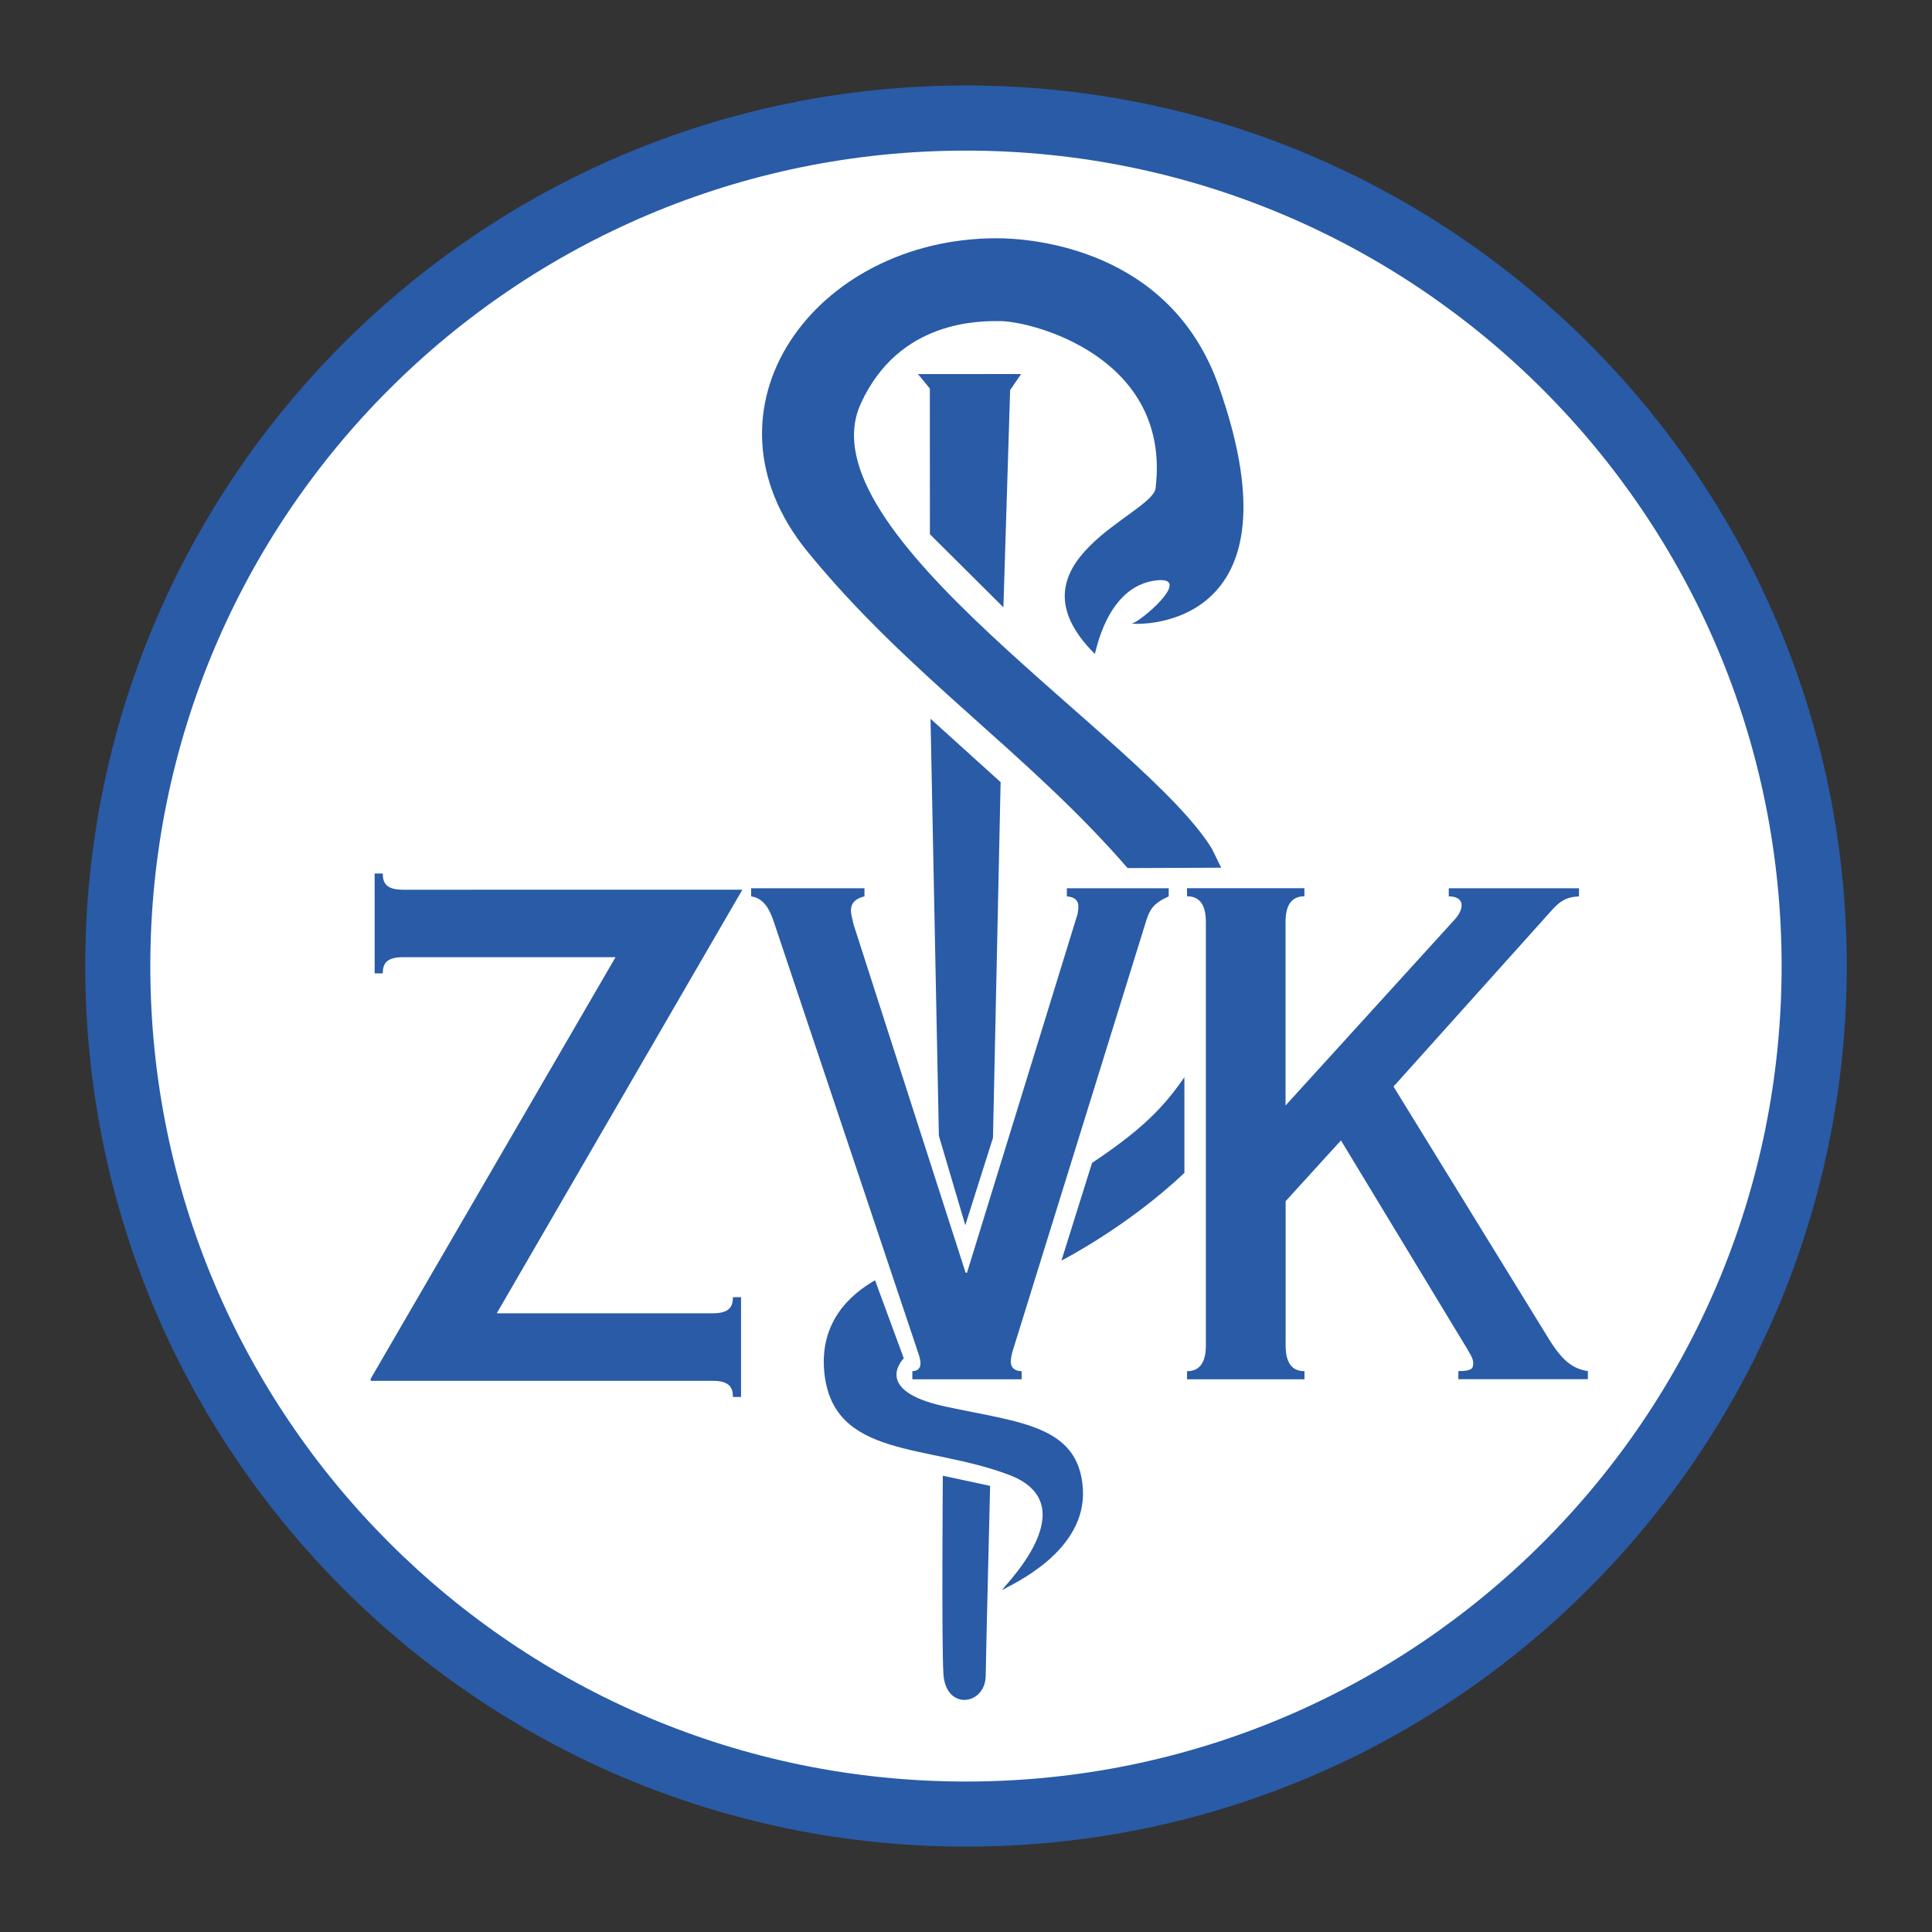 <?xml version="1.0" encoding="utf-8"?>
<!-- Generator: Adobe Illustrator 25.1.0, SVG Export Plug-In . SVG Version: 6.00 Build 0)  -->
<svg version="1.1" id="Livello_1" xmlns="http://www.w3.org/2000/svg" xmlns:xlink="http://www.w3.org/1999/xlink" x="0px" y="0px"
	 viewBox="0 0 2500 2500" style="enable-background:new 0 0 2500 2500;" xml:space="preserve">
<rect x="0" y="0" width="2500" height="2500" fill="#333333" stroke="none"/>
<style type="text/css">
	.st0{fill:#FFFFFF;}
	.st1{fill:#295BA7;}
	.st2{fill-rule:evenodd;clip-rule:evenodd;fill:#295BA7;}
</style>
<circle class="st0" cx="1254.5" cy="1242.4" r="1081.4"/>
<path class="st1" d="M110.3,1250L110.3,1250c0-314.6,127.6-599.4,334-805.7c206.2-206.2,491.1-333.7,805.6-333.7h0.1
	c314.7,0,599.6,127.6,805.9,333.8c206.2,206.2,333.8,491,333.8,805.6v0.1c0,314.5-127.6,599.4-334,805.7
	c-206.2,206.2-491,333.7-805.6,333.7h-0.1c-314.7,0-599.6-127.6-805.9-333.8c-206.2-206.2-333.8-491-333.8-805.6L110.3,1250
	L110.3,1250z M194.5,1250v0.2c0,291.3,118.1,555.1,309.1,746c191,191,454.8,309.1,746.3,309.1h0.1c291.5,0,555.4-118.1,746.4-309.1
	c190.9-190.8,309-454.6,309-746.1v-0.1c0-291.3-118.1-555.1-309.1-746c-191-190.9-454.8-309.1-746.3-309.1h-0.2
	c-291.5,0-555.4,118.1-746.4,309C312.6,694.7,194.5,958.5,194.5,1250z"/>
<path class="st2" d="M1321.3,484l-14.2,20.8l-8.7,281.1l-95.1-94.6l-0.1-188.6l-15.3-18.6L1321.3,484L1321.3,484z M1204.1,930.1
	l90.7,82l-9.9,460.3l-35.8,113l-34.2-115.7L1204.1,930.1L1204.1,930.1z M1220,1909.6l61.2,13.1c0,0-5.7,234.2-5.7,245.4
	c0,38.2-51.4,46.4-54.7-1.6C1218.3,2129.3,1220,1909.6,1220,1909.6z"/>
<path class="st2" d="M1169.5,1757.7c0,0-42.7,41.5,53.5,62.3c96.2,20.8,172.7,24,178.2,106c5.5,82-92.9,124.6-103.9,131.2
	c-9.4,5.7,114.8-108.2,8.7-148.6c-106-40.5-228.5-20.8-239.4-133.3c-6.2-64.4,33.3-100.2,65.7-118.6L1169.5,1757.7L1169.5,1757.7z
	 M2009.2,1176.5c11.3-12.2,19.2-15.7,34-16.6v-10.5h-168.5v10.5c10.5,0,16.6,4.3,16.6,11.3c0,3.5-0.9,9.6-8.7,18.4l-219.1,240.9
	V1193c0-26.2,11.3-33.2,24.4-33.2v-10.5h-151.9v10.5c13.1,0,24.4,7,24.4,33.2v548.1c0,26.2-11.4,33.2-24.4,33.2v10.5H1688v-10.5
	c-13.1,0-24.4-7-24.4-33.2v-186.8l71.6-78.6l163.3,269.7c6.1,10.5,7.8,13.1,7.8,19.2c0,6.1-1.8,9.6-19.2,9.6v10.5h167.6v-10.5
	c-23.6-3.5-36.7-18.3-55-48.9L1803.2,1406L2009.2,1176.5L2009.2,1176.5z M1580.2,1122.8l-12-24.5c-87.1-142.7-530-408.9-454.5-575.7
	c49.8-109.8,156.2-107.1,180.4-107.1c40.5,0,221.9,45.9,201.2,216.4c-4.2,34.3-198.1,94.8-78.7,214.2c1.1,1.1,14.3-87.8,79.8-95.1
	c49.2-5.5-22.4,55.2-31.7,55.7c-12.2,0.7,229.4,23.5,112.1-307.7c-62.3-176-238.9-190.7-287-190.7c-236.2,0-395.6,221-244.9,405.5
	c131.9,161.5,282.7,258,414.2,409.5L1580.2,1122.8L1580.2,1122.8z M1532.6,1517.7v-123.8c-26.6,38.5-54.1,67.3-119.5,110.9
	l-39.6,126.4C1373.4,1631.1,1457.5,1588.7,1532.6,1517.7L1532.6,1517.7z M479.6,1784.2v2.6h442.6c21.8,0,26.2,8.7,26.2,20.9h10.5
	v-129.2h-10.5c0,12.2-4.4,20.9-26.2,20.9H642.8l317.8-548.1H521.5c-21.8,0-26.2-8.7-26.2-21h-10.5v129.2h10.5
	c0-12.2,4.4-20.9,26.2-20.9h275L479.6,1784.2L479.6,1784.2z"/>
<path class="st2" d="M972,1149.4v10.5c16.6,2.6,23.6,16.6,28.8,31.4l186.8,557.7c1.7,5.2,3.5,9.6,3.5,15.7s-4.4,9.6-10.5,9.6v10.5
	h141.4v-10.5c-8.7,0-14-4.4-14-12.2c0-6.1,1.8-12.2,3.5-17.5l172-554.2c4.4-13.9,9.6-21.8,28.8-30.5v-10.5h-131.8v10.5
	c11.3,0.9,14.9,6.1,14.9,13.1c0,5.2-0.9,9.6-1.8,12.2l-142.3,461.7h-1.8l-144.9-450.4c-1.7-7-3.5-14-3.5-18.3
	c0-9.6,6.1-15.7,17.5-18.3v-10.5L972,1149.4L972,1149.4L972,1149.4z"/>
</svg>
